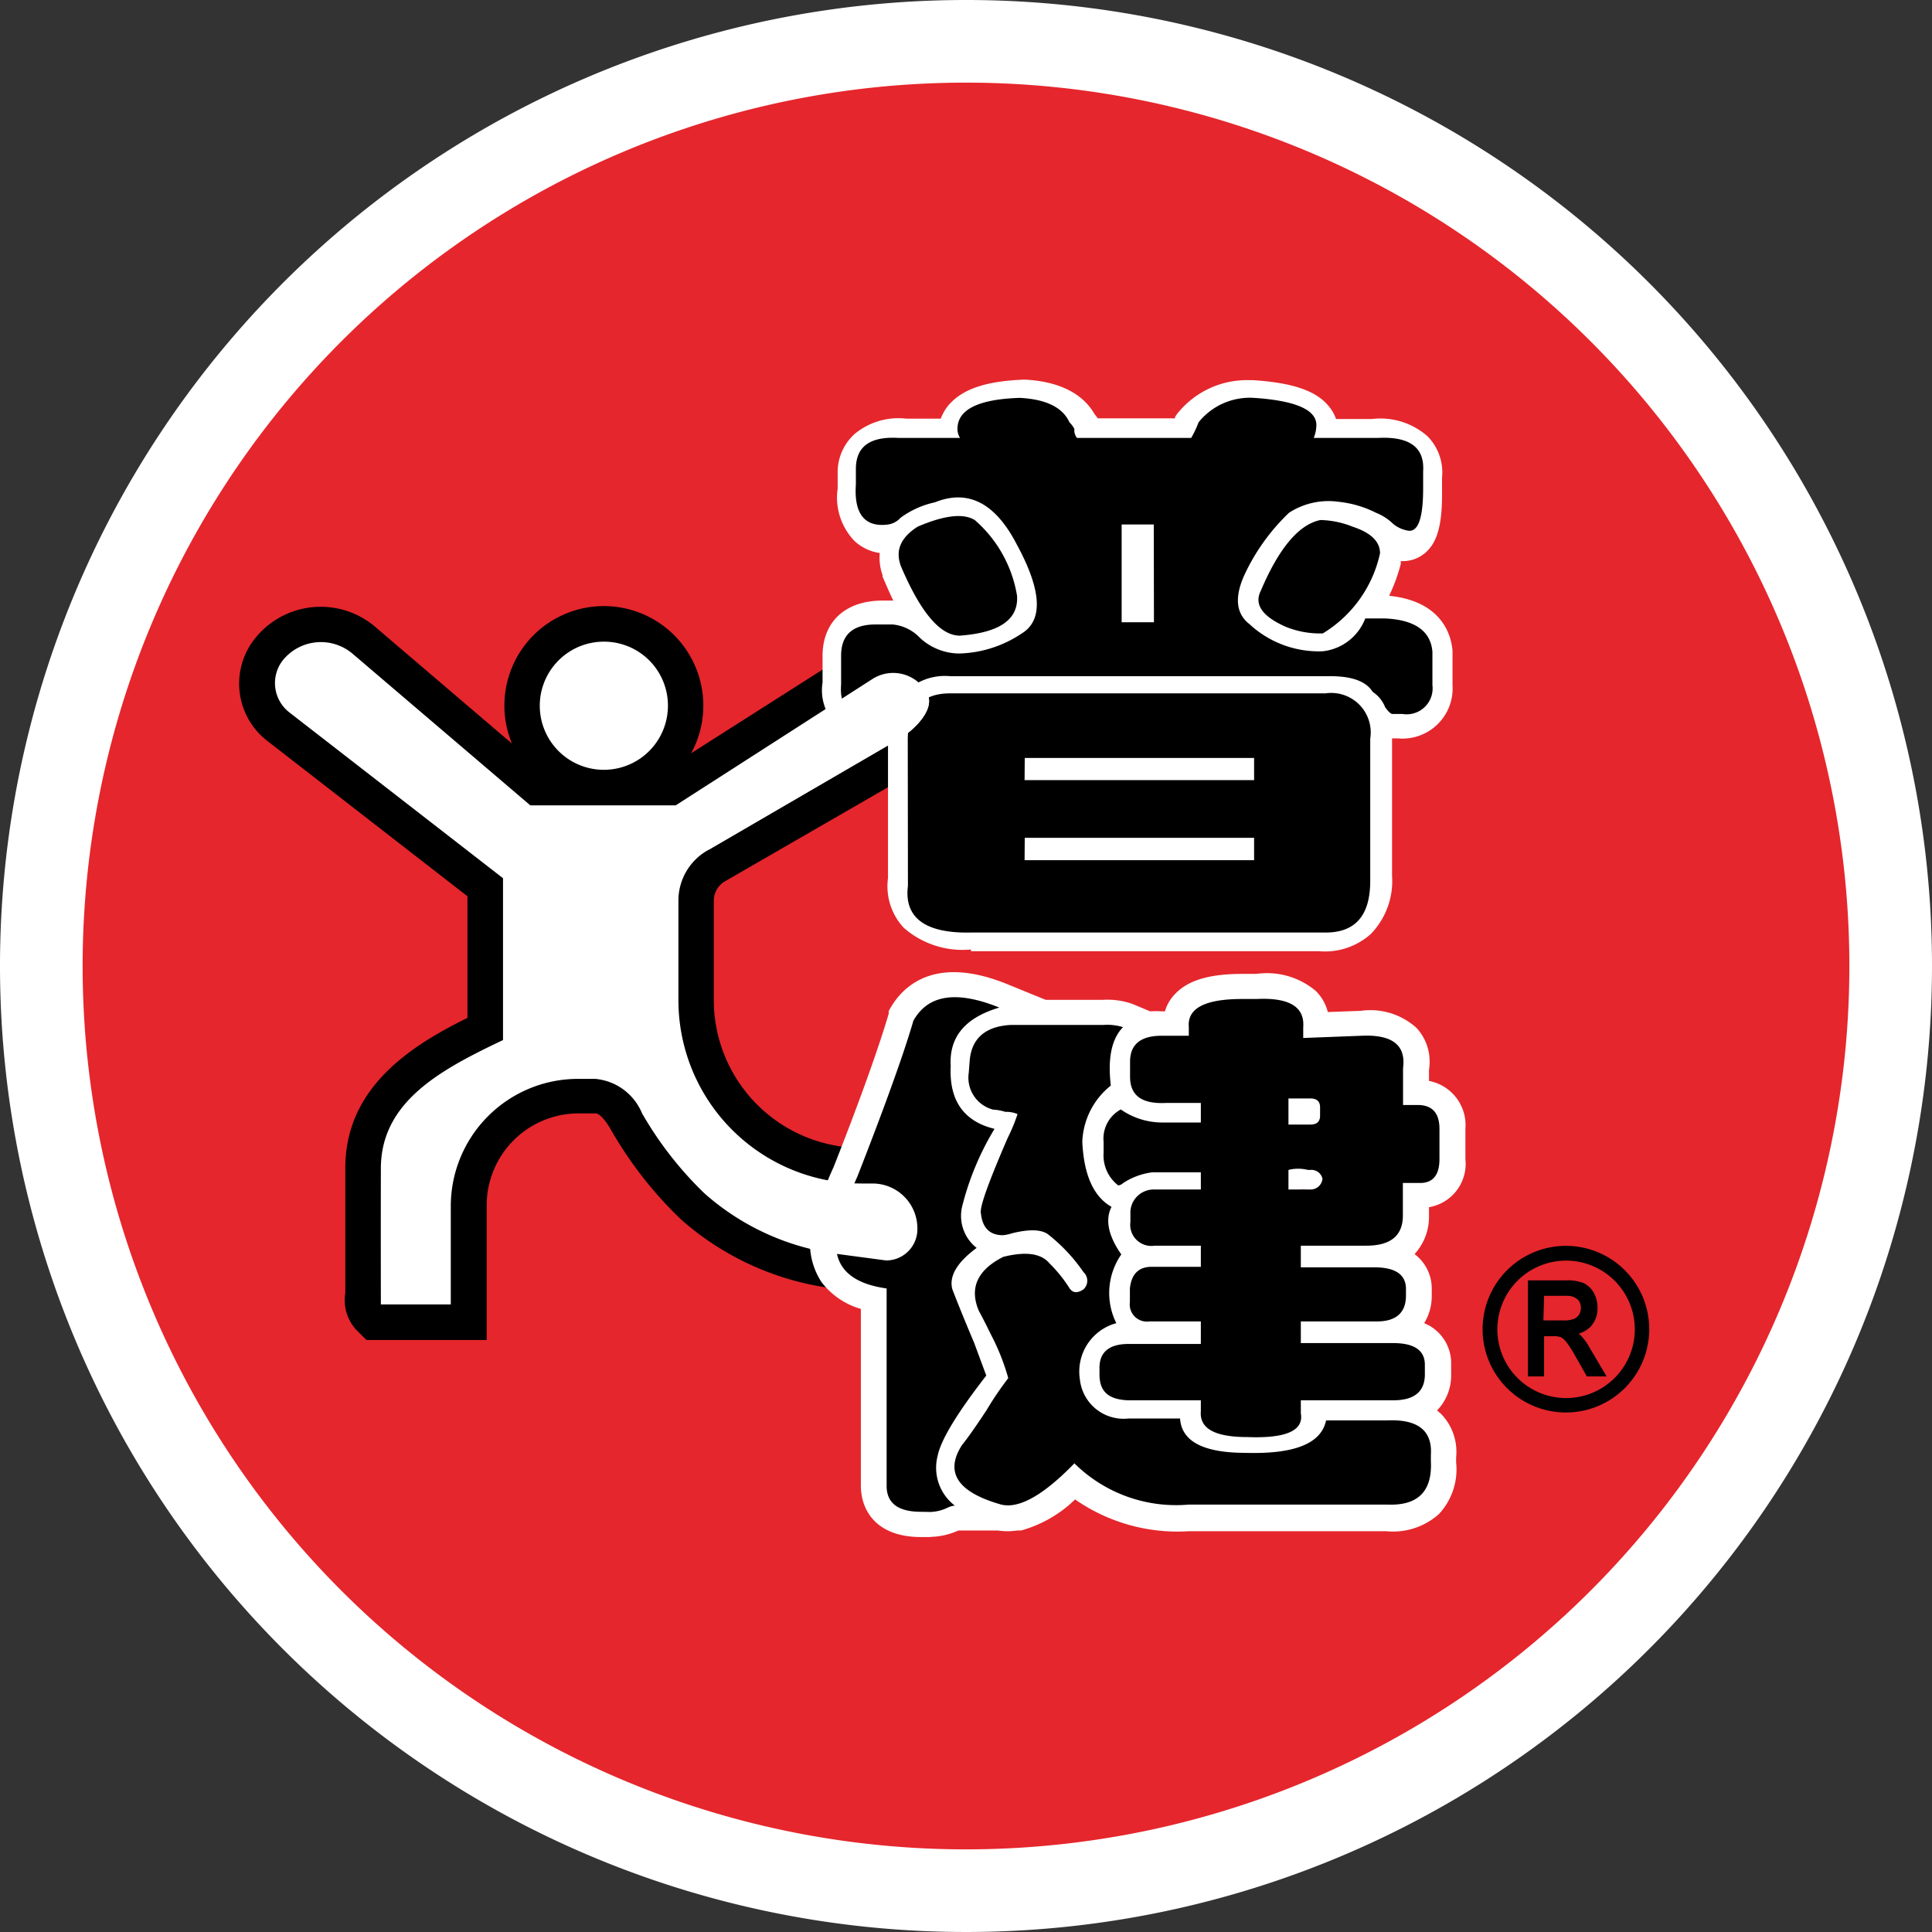 <?xml version="1.0" encoding="UTF-8"?>
<svg xmlns="http://www.w3.org/2000/svg" viewBox="0 0 112.46 112.46">
  <rect x="0" y="0" width="112.46" height="112.46" fill="#333333" stroke="none"/>
  <defs>
    <style>.cls-1{fill:#fff;}.cls-2{fill:#e5262c;}.cls-3{fill:#010101;}</style>
  </defs>
  <g id="Layer_2" data-name="Layer 2">
    <g id="Layer_1-2" data-name="Layer 1">
      <path class="cls-1" d="M112.46,56.23A56.23,56.23,0,1,1,56.23,0a56.22,56.22,0,0,1,56.23,56.23"></path>
      <path class="cls-2" d="M107.65,56.23A51.42,51.42,0,1,1,56.23,4.81a51.42,51.42,0,0,1,51.42,51.42"></path>
      <path d="M28.33,78h-7l-.61-.61a2.55,2.55,0,0,1-.62-2.12v-1.8c0-1.48,0-3.46,0-5.48,0-4.75,3.92-7.16,7.11-8.74V52.17L15.55,43.12a4.21,4.21,0,0,1-.72-5.94,4.89,4.89,0,0,1,7-.7l9.77,8.34h7.1l11-7a4.3,4.3,0,0,1,5.88,1.23,3.1,3.1,0,0,1,.52,2.44,5.86,5.86,0,0,1-2.69,3.34L42.2,51.3a1.3,1.3,0,0,0-.65,1.12v5.8a8.61,8.61,0,0,0,8.61,8.6h.63a4.69,4.69,0,0,1,4.68,4.68,3.89,3.89,0,0,1-3.89,3.89h-.14L48.53,75a16.52,16.52,0,0,1-8.87-4,23,23,0,0,1-4-5.07l-.07-.12c-.32-.57-.68-1-.92-1h-1a5.35,5.35,0,0,0-5.34,5.35Zm20.45-7.17.29,0,2.18.29a.54.54,0,0,0-.46-.26h-.63A12.48,12.48,0,0,1,48.78,70.87ZM25.74,65a3.79,3.79,0,0,0-1.5,3c0,.49,0,1,0,1.39A9.41,9.41,0,0,1,25.74,65Zm7.93-4.3h1a4.71,4.71,0,0,1,3.45,1.57,12.57,12.57,0,0,1-.67-4.09v-5.8a5.46,5.46,0,0,1,1.26-3.48H30.11L19.18,39.62a.81.81,0,0,0-.58-.18.79.79,0,0,0-.53.29.07.07,0,0,0,0,.07.07.07,0,0,0,0,.06L31.34,50.15V61A9.47,9.47,0,0,1,33.67,60.74Z"></path>
      <path class="cls-1" d="M56.52,55.27A5.2,5.2,0,0,1,52.6,54a3.55,3.55,0,0,1-.91-2.89V43h-.56a2.85,2.85,0,0,1-3.25-3.27V38.18c0-2,1.34-3.22,3.48-3.22H52c-.24-.48-.45-1-.63-1.4l0-.09a3,3,0,0,1-.16-1.28,2.73,2.73,0,0,1-1.45-.68,3.64,3.64,0,0,1-1-3.07v-.85a3,3,0,0,1,1-2.34,4,4,0,0,1,3-.88h2a2.68,2.68,0,0,1,.54-.88c.81-.87,2.16-1.31,4.27-1.39h.14c2.41.14,3.5,1.13,4,2,.06.08.13.16.19.25h4.5l0-.08.09-.14a5.18,5.18,0,0,1,4.27-2h.2c2.26.15,3.6.6,4.34,1.46a2.41,2.41,0,0,1,.47.8h2.09a4.15,4.15,0,0,1,3.23,1,3,3,0,0,1,.85,2.41v1c0,1.8-.3,2.82-1,3.4a2,2,0,0,1-1.4.46l0,.16a10.21,10.21,0,0,1-.68,1.86c3.11.32,3.62,2.33,3.69,3.2v2a2.92,2.92,0,0,1-3.19,3.1h-.33v8a4.42,4.42,0,0,1-1.24,3.39,4,4,0,0,1-3,1H56.52m-.93-13.49c-.54,0-.9,0-.9,1.19V51.3a.89.89,0,0,0,.11.68,3.11,3.11,0,0,0,2,.37h20a1.3,1.3,0,0,0,.8-.16c.07-.07.3-.36.3-1.28V42.84c0-.92-.22-1.06-1-1.06Zm-4.68-3.85a1.14,1.14,0,0,0,0,.25v1.74a1.79,1.79,0,0,0,0,.21h.35a4.4,4.4,0,0,1,1.83-1.72l-.18-.15a1.41,1.41,0,0,0-.56-.37h-1a1.47,1.47,0,0,0-.45,0m29.72,1.23a3.27,3.27,0,0,1,.73.83h0a.72.72,0,0,0,0-.17V38c0-.17-.15-.44-1.22-.5H80a5.26,5.26,0,0,1-.62.74,3.16,3.16,0,0,1,1.25.92M60.9,37.85h11c-.14-.11-.27-.23-.4-.35-.75-.62-1.75-2-.65-4.44l0-.05a13,13,0,0,1,2.88-4l.08-.07A5.57,5.57,0,0,1,77.68,28h.07a7.62,7.62,0,0,1,2.53.74,3.4,3.4,0,0,1,.58.28V27.62a1.61,1.61,0,0,0,0-.23,2.12,2.12,0,0,0-1-.1H74l.71-1.92a7,7,0,0,0-2-.34,2.56,2.56,0,0,0-1.76.62c-.11.27-.26.56-.43.88l-.43.76h-8l-.43-.37a1.81,1.81,0,0,1-.58-1l-.09-.08L61,25.53c-.12-.26-.66-.45-1.46-.51a5.34,5.34,0,0,0-1.91.33l1.07,1.91-2.52,0h-3.6a1.83,1.83,0,0,0-.79.07.83.83,0,0,0,0,.23v1a2.62,2.62,0,0,0,0,.72l.08-.07a6.77,6.77,0,0,1,2.43-1.12c1.56-.59,4.36-.89,6.45,3.13,2,3.76,1.32,5.67.17,6.63m-6.71-5.33c1.08,2.58,1.84,3,2,3.06.69-.06,1.71-.22,1.74-.66a5.71,5.71,0,0,0-1.76-3.21,3.77,3.77,0,0,0-1.64.44c-.27.18-.32.3-.32.3a.23.23,0,0,0,0,.07M74.67,34.9a2.94,2.94,0,0,0,.57.31,3,3,0,0,0,1.06.24,5.53,5.53,0,0,0,2.09-3,2.54,2.54,0,0,0-.45-.18l-.07,0a4.28,4.28,0,0,0-1.1-.27c-.34.14-1.12.71-2.1,2.94M57.51,25.43v0Zm16.77,25.8h-16V47.05h16Zm0-4.53h-16V42.52h16Zm-5.63-9H63.81V29.28h4.84Z"></path>
      <path d="M55.88,25.49a1.08,1.08,0,0,1-.14-.39c-.1-1.21,1.11-1.86,3.62-1.94,1.54.08,2.5.56,2.89,1.42a1.64,1.64,0,0,1,.29.39.69.69,0,0,0,.15.52h6.65a6.45,6.45,0,0,0,.43-.91A3.83,3.83,0,0,1,73,23.16c2.51.17,3.71.73,3.62,1.68a1.91,1.91,0,0,1-.15.65h3.76c1.83-.09,2.7.56,2.61,1.94v1q0,2.59-.87,2.46a1.84,1.84,0,0,1-.87-.39,3.05,3.05,0,0,0-1-.65,6.26,6.26,0,0,0-2.17-.64,4.22,4.22,0,0,0-2.9.64,12,12,0,0,0-2.6,3.63c-.58,1.29-.48,2.24.29,2.84A5.93,5.93,0,0,0,77,37.91,3,3,0,0,0,79.47,36h1.16c1.73.08,2.65.73,2.75,1.94v1.94a1.51,1.51,0,0,1-1.74,1.68h-.58c-.1,0-.24-.13-.43-.39a1.94,1.94,0,0,0-.73-.9c-.38-.61-1.2-.91-2.46-.91H55.31A3.3,3.3,0,0,0,52,41.27c-.1.26-.34.39-.73.39h-.58c-1.25.09-1.83-.52-1.73-1.81V38.17c0-1.21.67-1.82,2-1.82h1a2.51,2.51,0,0,1,1.59.78,3.39,3.39,0,0,0,2.31.91,6.86,6.86,0,0,0,3.62-1.17c1.25-.77,1.16-2.5-.29-5.17q-1.87-3.63-4.77-2.46a5.21,5.21,0,0,0-2,.9,1.22,1.22,0,0,1-.72.39c-1.35.18-2-.6-1.88-2.33v-.9c0-1.3.81-1.9,2.46-1.81Zm-3.47,7.37c-.29-.86.05-1.59,1-2.2q2.32-1,3.33-.39a7.43,7.43,0,0,1,2.46,4.4c.1,1.38-1,2.16-3.33,2.33q-1.73,0-3.47-4.14m.44,10.22c0-1.81.81-2.72,2.46-2.72H77.15A2.3,2.3,0,0,1,79.76,43v8.28c0,2.07-.92,3.06-2.75,3H56.61c-2.7.08-4-.82-3.76-2.72Zm6.8,2.33H73V44.12H59.65Zm0,4.66H73v-1.3H59.65Zm7.52-19.54H65.29v5.69h1.88Zm9.7-.26a5.31,5.31,0,0,1,1.88.39c1.06.35,1.59.86,1.59,1.55A7.26,7.26,0,0,1,77,36.87a5.3,5.3,0,0,1-2.17-.39c-1.35-.6-1.83-1.29-1.45-2.07q1.59-3.75,3.48-4.14"></path>
      <path class="cls-1" d="M54.17,89.47h-.56c-2.58,0-3.5-1.53-3.5-3V76.19a4.4,4.4,0,0,1-2.29-1.56,4.14,4.14,0,0,1-.5-3.45,23.15,23.15,0,0,1,1.2-3.24c1.58-4,2.66-7.06,3.21-8.93l0-.16.08-.14c.73-1.28,2.58-3.17,6.88-1.4l2.18.89h3.33a4.37,4.37,0,0,1,1.75.25l1,.42a5,5,0,0,1,.69,0h.17a2.38,2.38,0,0,1,.58-1c.76-.81,2-1.18,3.92-1.18h.82a4.41,4.41,0,0,1,3.47,1,2.62,2.62,0,0,1,.69,1.22l1.91-.07a4,4,0,0,1,3.26,1,2.9,2.9,0,0,1,.72,2.43v.65a2.62,2.62,0,0,1,2.12,2.79v1.76a2.56,2.56,0,0,1-2.12,2.8v.48A3.21,3.21,0,0,1,82.34,73a2.5,2.5,0,0,1,1,2v.38a3,3,0,0,1-.44,1.64,2.51,2.51,0,0,1,1.57,2.39V80a2.93,2.93,0,0,1-.82,2.1l.22.19a3.16,3.16,0,0,1,.89,2.54v.3a3.81,3.81,0,0,1-1,3,4,4,0,0,1-3.08,1H69.22a10.43,10.43,0,0,1-6.64-1.85,7.29,7.29,0,0,1-3.15,1.81l0,0h-.23a3.75,3.75,0,0,1-1.11,0H55.78a4.06,4.06,0,0,1-1.61.37m4.49-3.25c.1,0,.9-.06,2.77-2l1.11-1.14,1.11,1.15a6.88,6.88,0,0,0,5.5,1.92h11.6a.73.73,0,0,0,1-1v-.55a1.11,1.11,0,0,0,0-.36h0a2.08,2.08,0,0,0-.94-.1H78.13c-.88,1.34-2.79,2-5.7,1.89s-4.35-1-4.92-2H65.65a4.05,4.05,0,0,1-4.32-3.46l0-.18a4.45,4.45,0,0,1,1.38-3.75,2.23,2.23,0,0,1-.47-.06,2,2,0,0,1-1.3-1A5.9,5.9,0,0,0,60,74.52L60,74.45a2,2,0,0,0-1,.07c-.82.45-.74.78-.59,1.15s.43.82.71,1.39a13.58,13.58,0,0,1,1.11,2.88l.12.66-.44.52a16.7,16.7,0,0,0-1.15,1.71l0,0c-.67,1-1.13,1.69-1.45,2.08s-.18.44-.18.44.37.46,1.58.83m-4.87-23.8c-.6,1.74-1.42,3.92-2.45,6.57a23.42,23.42,0,0,0-1.07,2.82,1.58,1.58,0,0,0,0,1.16,2.3,2.3,0,0,0,1.52.62l1.3.18v10.6c.15-.7.63-1.92,2.6-4.54l-.43-1.13c-.65-1.57-1.08-2.64-1.28-3.17L54,75.38a3.14,3.14,0,0,1,.87-2.91A3.72,3.72,0,0,1,54.52,70a12.24,12.24,0,0,1,1.29-3.58,4.55,4.55,0,0,1-2-4M71.42,82a4.43,4.43,0,0,0,1.18.12h.06a6.16,6.16,0,0,0,1.54-.08V80h6.9a1.26,1.26,0,0,0,.33,0v-.31l-.33,0H74.2V75.46h6.1v-.2l-.33,0H74.2V71.05h5.34a1.47,1.47,0,0,0,.59-.08.68.68,0,0,0,0-.22V67.4h2.12V65.78H80.16V62a1.16,1.16,0,0,0,0-.17,2.29,2.29,0,0,0-.85-.06l-5,.18V59.69a3.31,3.31,0,0,0-1.12-.08h-.92a4.77,4.77,0,0,0-1.6.19v2H67.64l-.33,0v.95a2.33,2.33,0,0,0,.52,0h3.59v8H67.31v.35h4.11v4.18H67.31v.23h4.11v4.18h-6V80h6ZM62.09,70.76a8.53,8.53,0,0,1,.91.82,3.55,3.55,0,0,1,0-.79,6.34,6.34,0,0,1-1.52-4.26v-.07a5.48,5.48,0,0,1,1.65-3.83,7.36,7.36,0,0,1,.07-1.51H58.9c-.87.06-.92.32-.95.73v.58c0,.49.1.64.2.7a5.52,5.52,0,0,1,.65.11,3.35,3.35,0,0,1,1.09.25l.9.39v.94c0,.35-.07.57-.69,2a33.69,33.69,0,0,0-1.39,3.53,3.93,3.93,0,0,1,3.38.44m3.66-4.29v.58a3.69,3.69,0,0,1,1.32-.28h.05a5.78,5.78,0,0,1-1.37-.3M76.28,70.7H73.5V67.46L74,67l.14-.11H73.5V62.48h2.78a2,2,0,0,1,2.08,2V65a1.89,1.89,0,0,1-1.26,1.82,2.1,2.1,0,0,1,1.35,1.45l.1.35-.08.35a2.17,2.17,0,0,1-2.19,1.78M76,69.47l.07,0v-.27h0Zm-.3-.23.12.11.18-.11Zm.34-.1v.07l0,0h0Z"></path>
      <path d="M53.61,88c-1.33,0-2-.5-2-1.51V75c-2.36-.33-3.3-1.51-2.83-3.52a26,26,0,0,1,1.13-3q2.41-6.16,3.26-9.07c.85-1.51,2.5-1.77,5-.76-2,.59-2.93,1.72-2.83,3.4q-.15,3,2.55,3.66A16.38,16.38,0,0,0,56,70.25a2.37,2.37,0,0,0,.85,2.39c-1.14.84-1.61,1.64-1.42,2.39.19.51.61,1.56,1.28,3.15l.7,1.89c-1.7,2.19-2.64,3.74-2.83,4.67a2.77,2.77,0,0,0,1,2.9,1.19,1.19,0,0,0-.42.12,2.48,2.48,0,0,1-1,.25ZM56.44,61.8c.09-1.34.9-2.06,2.41-2.14h5.39a3.12,3.12,0,0,1,1.13.13c-.66.67-.9,1.8-.71,3.4A4.39,4.39,0,0,0,63,66.46c.09,1.94.66,3.2,1.7,3.79-.38.75-.19,1.68.57,2.77a3.93,3.93,0,0,0-.29,4,2.92,2.92,0,0,0-2.12,3.28,2.56,2.56,0,0,0,2.83,2.27h3c.09,1.34,1.37,2,3.83,2,2.83.08,4.39-.54,4.67-1.89h3.55c1.79-.08,2.64.59,2.55,2v.38q.13,2.64-2.55,2.52H69.2a8.41,8.41,0,0,1-6.66-2.4q-2.7,2.78-4.26,2.4Q54.46,86.5,56,84.11c.28-.34.75-1,1.41-2a19.51,19.51,0,0,1,1.28-1.89,13,13,0,0,0-1-2.52c-.29-.59-.52-1.05-.71-1.39q-.85-2,1.42-3.15c1.32-.33,2.21-.2,2.69.38a8,8,0,0,1,1.13,1.39c.19.33.47.38.85.12a.68.68,0,0,0,0-1,10,10,0,0,0-2-2.15q-.57-.5-2.13-.12a2.65,2.65,0,0,1-.56.12c-.76,0-1.19-.42-1.28-1.26-.1-.33.43-1.8,1.56-4.41a10,10,0,0,0,.57-1.38,1.67,1.67,0,0,0-.71-.13,2.83,2.83,0,0,0-.71-.13,1.92,1.92,0,0,1-1.42-2.14ZM69.2,60.29v-.5c-.1-1.1.94-1.64,3.11-1.64h.85c1.89-.09,2.79.46,2.7,1.64v.63l3.4-.13c1.79-.08,2.59.55,2.41,1.89v2.14h.85c.85,0,1.27.47,1.27,1.39v1.76c0,.93-.38,1.39-1.13,1.39h-1v1.89c0,1.18-.71,1.76-2.13,1.76H75.72v1.26H80c1.22,0,1.84.42,1.84,1.26v.38c0,1-.57,1.51-1.7,1.51H75.72v1.26H81.1c1.23,0,1.84.43,1.84,1.26V80c0,1-.61,1.51-1.84,1.51H75.72v.76c.18,1-.85,1.47-3.12,1.38-1.89,0-2.79-.5-2.7-1.51v-.63H65.65C64.52,81.46,64,81,64,80v-.38c0-.92.57-1.39,1.7-1.39H69.9V76.92h-3a1,1,0,0,1-1.13-1.13V75c.09-.84.51-1.26,1.27-1.26H69.9V72.51H67.21a1.23,1.23,0,0,1-1.41-1.38V70.5a1.36,1.36,0,0,1,1.41-1.26H69.9v-1H67.07a4,4,0,0,0-1.7.63.47.47,0,0,1-.28.13,2.2,2.2,0,0,1-.85-1.9v-.63a1.93,1.93,0,0,1,1-1.89,4.22,4.22,0,0,0,2.41.76H69.9V64.2h-2c-1.42.08-2.12-.42-2.12-1.52V61.8c0-1,.61-1.51,1.84-1.51ZM75,65.46h1.27q.57,0,.57-.51v-.5q0-.51-.57-.51H75Zm1.27,3.78a.69.69,0,0,0,.71-.63.66.66,0,0,0-.71-.51h-.14a2.32,2.32,0,0,0-1.13,0v1.14Z"></path>
      <path d="M89.1,80V74.69h2.08a2.36,2.36,0,0,1,1,.15,1.14,1.14,0,0,1,.51.49,1.57,1.57,0,0,1,.2.79,1.41,1.41,0,0,1-.34,1,1.62,1.62,0,0,1-1,.47,1.64,1.64,0,0,1,.39.29,3.37,3.37,0,0,1,.49.68L93.24,80h-.78l-.62-1.1a9.21,9.21,0,0,0-.55-.86,1.14,1.14,0,0,0-.36-.3,1.28,1.28,0,0,0-.49-.08h-.72V80ZM89.72,77h1.34a1.83,1.83,0,0,0,.66-.1.73.73,0,0,0,.36-.31.87.87,0,0,0,.14-.48A.8.8,0,0,0,92,75.5a1.1,1.1,0,0,0-.75-.23H89.72Z"></path>
      <path d="M93.52,80.12H92.37l-.67-1.18a6.26,6.26,0,0,0-.54-.84,1,1,0,0,0-.3-.26,1.1,1.1,0,0,0-.42-.06h-.56v2.34h-.94V74.53h2.25a2.49,2.49,0,0,1,1,.16,1.35,1.35,0,0,1,.58.56,1.78,1.78,0,0,1,.22.87,1.56,1.56,0,0,1-.38,1.08,1.64,1.64,0,0,1-.71.43l.12.11a3.28,3.28,0,0,1,.51.71Zm-1-.32H93l-.69-1.19a3.45,3.45,0,0,0-.46-.65,1.68,1.68,0,0,0-.36-.26l-.41-.23.46-.07A1.46,1.46,0,0,0,92.4,77a1.22,1.22,0,0,0,.3-.86,1.36,1.36,0,0,0-.18-.71,1.07,1.07,0,0,0-.44-.43,2.42,2.42,0,0,0-.89-.13H89.26v5h.3V77.46h.88a1.4,1.4,0,0,1,.55.09,1.18,1.18,0,0,1,.42.35,5.83,5.83,0,0,1,.57.89Zm-1.5-2.62h-1.5V75.11h1.65a1.25,1.25,0,0,1,.86.27,1,1,0,0,1,.31.75,1.08,1.08,0,0,1-.16.57,1,1,0,0,1-.43.37,2,2,0,0,1-.73.11m-1.18-.32h1.18a1.51,1.51,0,0,0,.6-.09.62.62,0,0,0,.29-.24.77.77,0,0,0,.11-.4.64.64,0,0,0-.21-.51.94.94,0,0,0-.64-.19H89.88Z"></path>
      <path class="cls-3" d="M91.13,82.22A4.85,4.85,0,1,1,96,77.37a4.85,4.85,0,0,1-4.84,4.85m0-8.84a4,4,0,1,0,4,4,4,4,0,0,0-4-4"></path>
      <path d="M35.15,46.86a5.79,5.79,0,1,1,5.79-5.79A5.79,5.79,0,0,1,35.15,46.86Zm0-7.45a1.66,1.66,0,1,0,1.66,1.66A1.67,1.67,0,0,0,35.15,39.41Z"></path>
      <path class="cls-1" d="M30.87,46.88,20.52,38.05a2.85,2.85,0,0,0-4.07.4h0a2.16,2.16,0,0,0,.37,3l12.46,9.67v9.42h0c-3.54,1.69-7.1,3.54-7.11,7.46s0,7.93,0,7.93h4.07V70.21a7.41,7.41,0,0,1,7.41-7.41h1a3.26,3.26,0,0,1,2.72,2h0A20.93,20.93,0,0,0,41,69.46,14.49,14.49,0,0,0,48.8,73l2.78.37A1.82,1.82,0,0,0,53.4,71.5h0a2.61,2.61,0,0,0-2.61-2.61h-.63A10.67,10.67,0,0,1,39.49,58.22v-5.8a3.36,3.36,0,0,1,1.68-2.91L52.36,43c.79-.46,2.27-1.8,1.51-2.81h0a2.24,2.24,0,0,0-3.08-.67L39.33,46.88Z"></path>
      <path class="cls-1" d="M38.88,41.07a3.73,3.73,0,1,1-3.73-3.72,3.72,3.72,0,0,1,3.73,3.72"></path>
      <path class="cls-1" d="M41.17,49.51,52.36,43c.79-.46,2.27-1.8,1.51-2.81"></path>
    </g>
  </g>
</svg>

